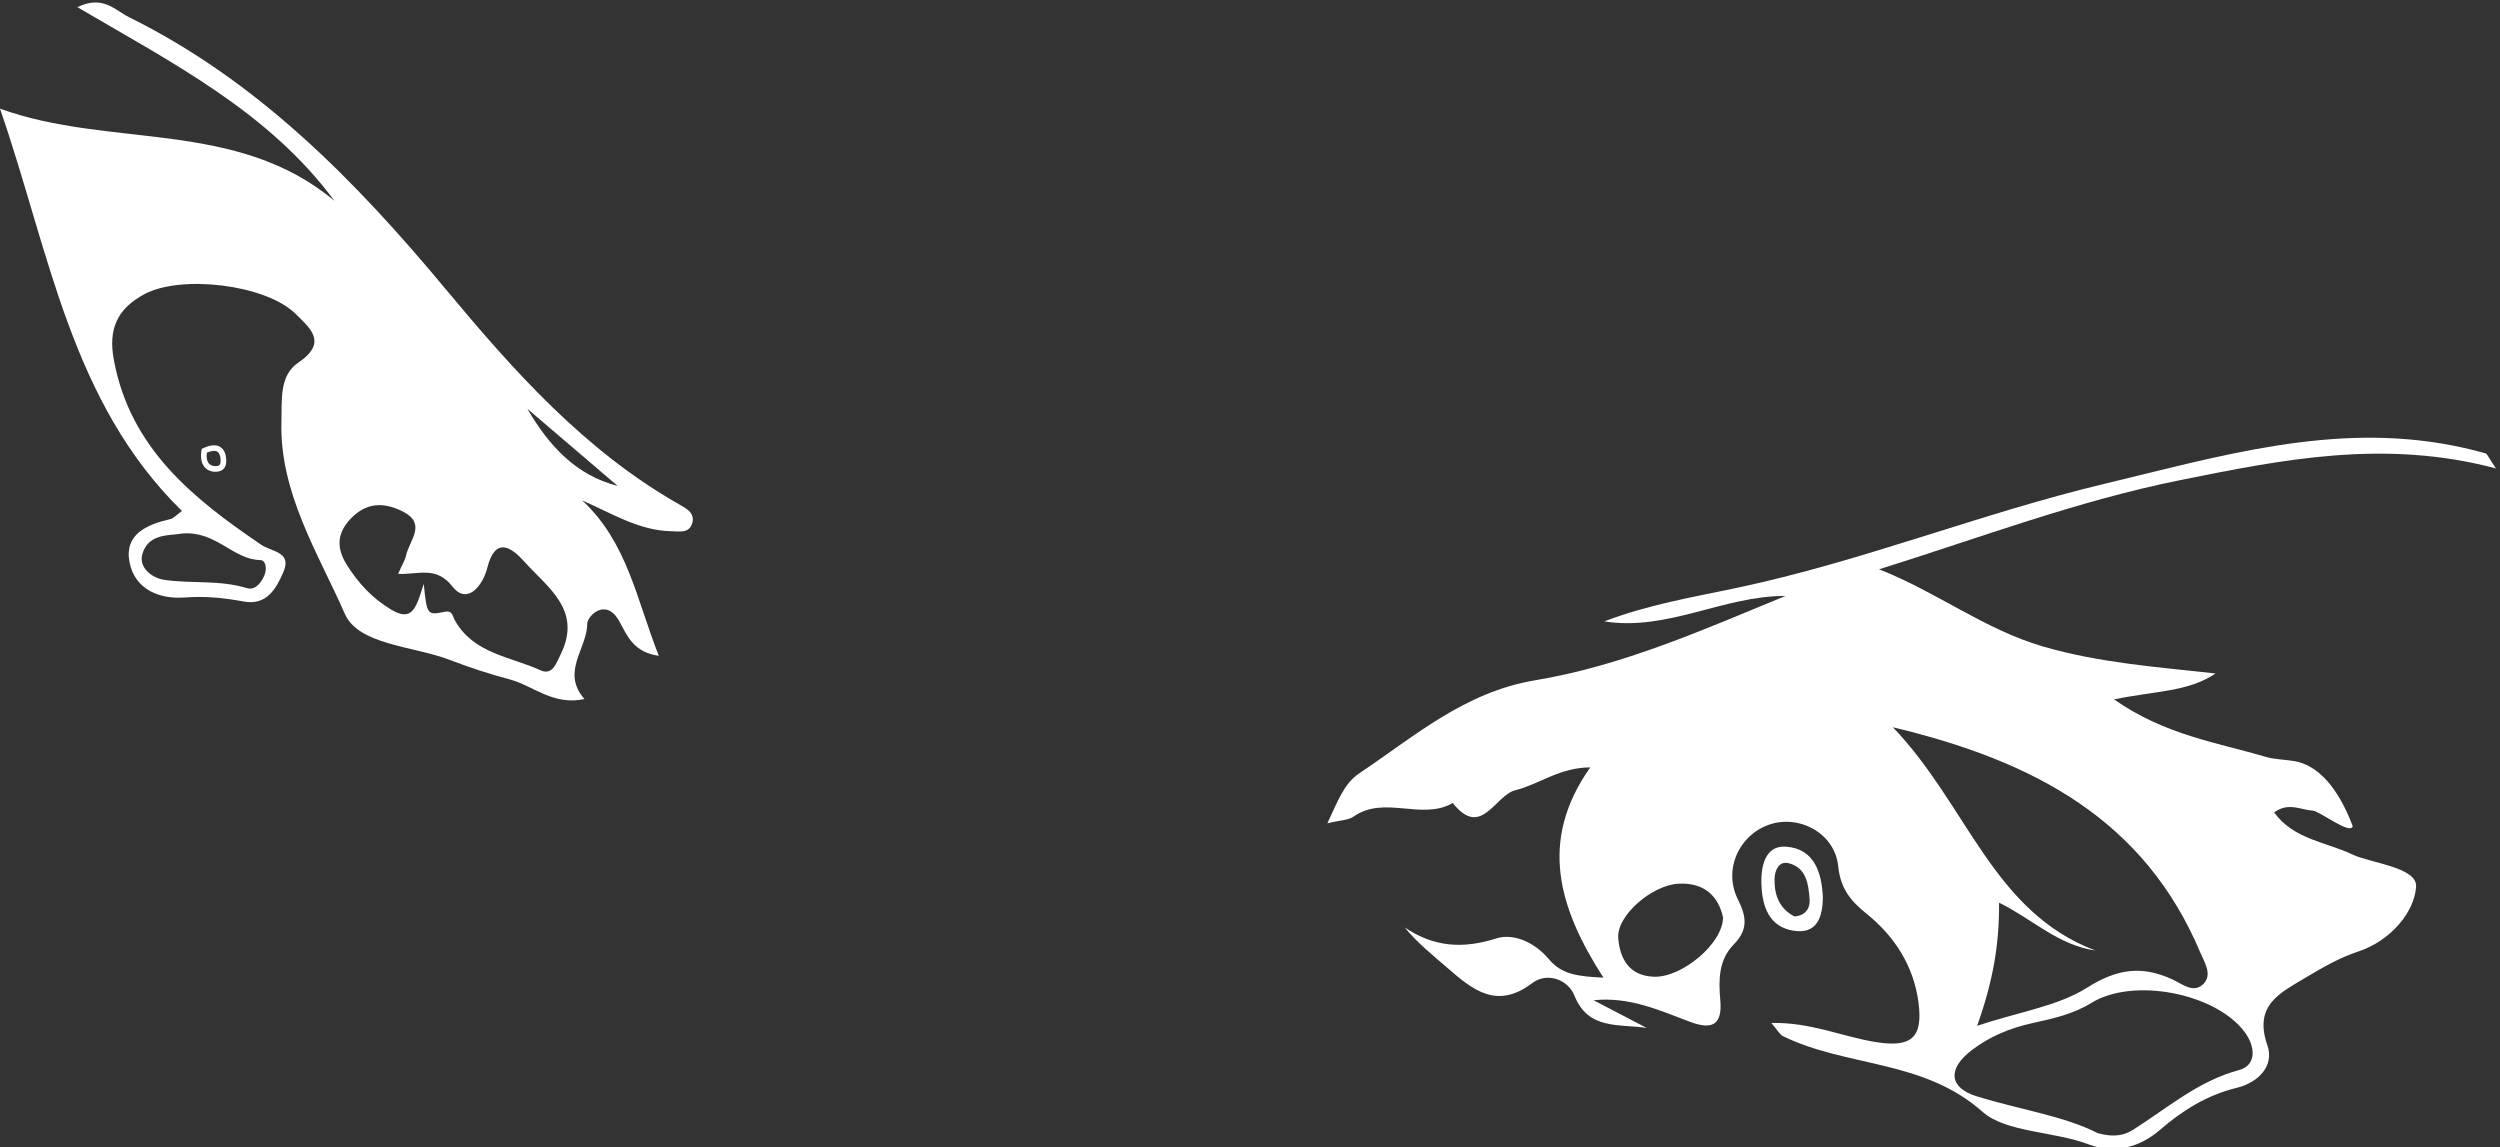<?xml version="1.0" encoding="UTF-8"?>
<svg id="Layer_1" data-name="Layer 1" xmlns="http://www.w3.org/2000/svg" viewBox="0 0 621 285">
  <rect x="0" y="0" width="621" height="285" fill="#333333" stroke="none"/>
  <defs>
    <style>
      .cls-1 {
        fill: #fff;
      }
    </style>
  </defs>
  <path class="cls-1" d="m525.1,173.72c12.79,8.92,25.59,10.69,37.65,14.27,2.31.69,4.82.66,7.23,1.08,5.44.94,10.62,6.01,14.44,16.16-.55,2.27-8.21-3.76-9.94-3.87-3.02-.19-6.05-2.17-9.58.45,4.87,6.73,12.94,7.31,19.52,10.48,4.26,2.05,16.02,3.12,15.74,7.93-.36,6.17-6.16,13.44-14.41,16.15-4.58,1.5-8.9,3.99-13.06,6.49-6.17,3.71-12.98,6.74-9.48,16.76,1.8,5.15-2.24,9.3-7.66,10.61-7.34,1.78-13.46,5.63-19.05,10.46-5.24,4.53-11.53,5.89-17.59,3.6-8.84-3.35-20.62-2.94-26.49-8.15-14.7-13.03-33.75-11.01-49.56-18.78-.8-.39-1.28-1.42-2.86-3.26,9.81-.2,17.69,3.42,25.93,4.75,8.83,1.42,11.79-1.04,10.62-9.87-1.2-9.02-5.88-16.34-12.86-21.98-3.95-3.19-6.51-6.2-7.08-11.83-.84-8.26-9.78-12.94-17.24-10.3-7.46,2.64-11.37,11.21-7.65,18.6,2.23,4.42,2.44,7.58-1.09,11.17-3.76,3.82-3.75,8.87-3.31,13.78.55,6.14-2,7.46-7.43,5.43-7.67-2.88-15.21-6.34-24.04-5.39,4.4,2.29,8.79,4.58,13.19,6.88-6.82-1.06-14.54.6-17.97-8.08-1.49-3.78-6.63-5.96-10.51-3.03-8.7,6.58-14.68,1.72-20.93-3.73-3.58-3.12-7.34-6.05-10.71-10.13,7.33,4.95,14.53,5.34,22.73,2.74,4.46-1.41,9.72,1.11,13.05,5.11,3.28,3.94,7.39,4.3,13.59,4.63-11.06-17.2-16.22-33.87-3.27-52.24-7.75.06-12.8,4.27-18.58,5.67-5.1,1.23-8.48,12.18-15.57,3.19-7.75,4.44-16.98-2.03-24.67,3.38-1.28.9-3.21.86-6.49,1.66,2.56-5.34,4.06-9.83,7.95-12.43,13.75-9.2,26.15-20.19,43.77-23.12,21.6-3.59,41.79-12.58,62.09-20.93-15.36-.08-29.34,8.82-45,6.32,10.65-4.1,21.92-6.01,32.88-8.32,31.11-6.56,60.63-18.52,91.42-25.87,28.32-6.76,56.68-15.34,86.48-9.48,2.72.53,5.41,1.18,8.08,1.93.48.14.75,1.02,2.61,3.75-27.61-7.35-52.97-2.23-78.42,2.9-25.52,5.14-49.78,14.32-74.81,22.15,14.23,5.57,26.16,14.92,40.67,19.16,14,4.09,28.37,5.11,42.92,6.72-6.85,4.6-14.75,4.27-25.26,6.44Zm-33.98,81.08c10.71-3.53,20.06-4.88,27.36-9.49,7.5-4.73,13.68-5.51,21.28-1.96,2.3,1.07,5.2,3.55,7.62,1.01,2.21-2.34.2-5.33-.82-7.74-13.82-32.82-41-47.54-76.37-55.97,18.59,19.37,24.69,45.79,50.34,55.47-9.37-1.38-15.56-7.76-23.96-11.9.07,10.22-1.44,19.36-5.45,30.58Zm29.98,26.69c4.44,1.19,6.81.37,8.86-.92,8.48-5.36,16.05-12.04,26.22-14.77,4.27-1.14,4.22-5.68,1.35-9.5-7.21-9.59-27.62-13.61-38.02-7.18-4.57,2.83-9.65,3.92-14.73,5.04-5.54,1.22-10.62,3.33-15.11,6.79-5.94,4.58-5.56,9.26,1.41,11.4,10.61,3.26,21.72,4.88,30.02,9.13Zm-93.11-53.7c-1.25-5.34-4.71-8.54-10.9-8.29-6.68.27-15.57,7.93-15.12,13.52.42,5.21,2.75,9.39,8.9,9.6,6.96.24,17.23-8.35,17.13-14.83Z"/>
  <path class="cls-1" d="m0,26.99c27.39,9.93,58.77,2.52,83.08,22.91C66.76,27.81,42.92,15.69,19.22,1.78c6.35-3.1,9.4.79,12.79,2.47,31.95,15.8,56.2,40.54,78.65,67.51,16.94,20.35,34.54,40.16,58.02,53.51,1.76,1,4,2.12,3.28,4.66-.75,2.64-3.28,2.06-5.27,2.02-7.98-.17-14.52-4.34-22.08-7.65,11.24,10.4,13.5,24.61,19.04,38.6-6.36-.87-7.9-5.12-9.77-8.5-3.42-6.21-8-1.25-8,.45,0,6.31-6.63,12.02-.7,18.79-7.81,1.69-12.73-3.32-18.57-4.88-5.03-1.34-10.02-2.96-14.88-4.84-9.05-3.48-22.65-3.67-26.07-11.44-6.68-15.2-16.29-30.13-15.75-47.89.16-5.16-.59-11.3,4.19-14.52,7.43-5.01,2.91-8.59-.72-12.15-7.41-7.27-28.47-9.76-37.57-4.82-6.63,3.6-8.99,8.52-7.52,16.36,4.1,21.94,19.68,34.37,36.58,45.84,2.66,1.81,7.71,1.74,5.53,6.77-1.76,4.06-4.07,8.43-9.95,7.33-4.8-.9-9.53-1.37-14.49-.99-6.38.49-12.41-2-13.77-8.65-1.42-6.97,4.19-9.45,10.06-10.8.89-.2,1.62-1.09,2.95-2.04C17.5,99.82,12.31,62.55,0,26.99Zm105.25,118c.81,7.75.84,7.88,5.14,6.99,2.03-.42,1.96.95,2.57,2.05,4.61,8.35,13.82,9.05,21.32,12.47,2.96,1.35,3.9-1.76,4.99-3.97,5.43-11-3.27-16.59-9.04-23.04-3.25-3.63-7.22-6.31-9.22,1.67-1.08,4.28-4.96,9.21-8.6,4.55-4.06-5.2-8.46-2.94-13.52-3.16.97-2.21,1.71-3.38,2-4.66.82-3.66,5.15-7.76-.75-10.79-4.3-2.21-8.64-2.5-12.53,1.25-3.85,3.7-4.29,7.53-1.37,12.11,2.86,4.48,6.18,8.1,10.87,10.93,5.19,3.13,6.23-.09,8.14-6.38Zm-60.1-12.45c-2.84.55-8.32-.18-9.81,5.15-.89,3.19,2.25,5.88,5.51,6.35,6.77.99,13.73-.03,20.47,2.05,2.07.64,3.73-1.41,4.47-3.51.5-1.41.23-3.43-1.12-3.46-6.85-.12-10.98-7.35-19.51-6.59Zm108.27-11.84c-7.47-6.39-14.95-12.77-22.42-19.16,5.32,9.19,12.12,16.54,22.42,19.16Z"/>
  <path class="cls-1" d="m452.8,222.74c-.02,5.34-1.61,9.26-7.13,8.47-6.35-.91-7.95-6.19-8.14-11.64-.15-4.3.92-9.61,6.06-9.26,7.2.48,8.92,6.63,9.2,12.43Zm-7.1,4.9c2.78-.17,3.96-2.04,3.81-4.15-.27-3.72-.73-7.91-5.16-9.06-2.44-.63-3.51,1.69-3.55,3.93-.08,4,1.21,7.34,4.9,9.27Z"/>
  <path class="cls-1" d="m53.56,117.19c-1.15,0-2.1-.4-2.74-1.16-.81-.96-1.08-2.44-.76-4.19l.07-.35.32-.15c1.74-.82,3.15-.95,4.18-.37.61.35,1.37,1.12,1.54,2.84.07.76.09,1.84-.57,2.59-.44.5-1.1.76-1.97.79h-.06Zm-2.18-4.75c-.15,1.16.02,2.11.51,2.68.38.45.95.69,1.7.67.46-.01.78-.12.96-.32.23-.26.3-.76.23-1.54-.06-.62-.26-1.43-.84-1.76-.54-.31-1.42-.22-2.56.27Z"/>
</svg>